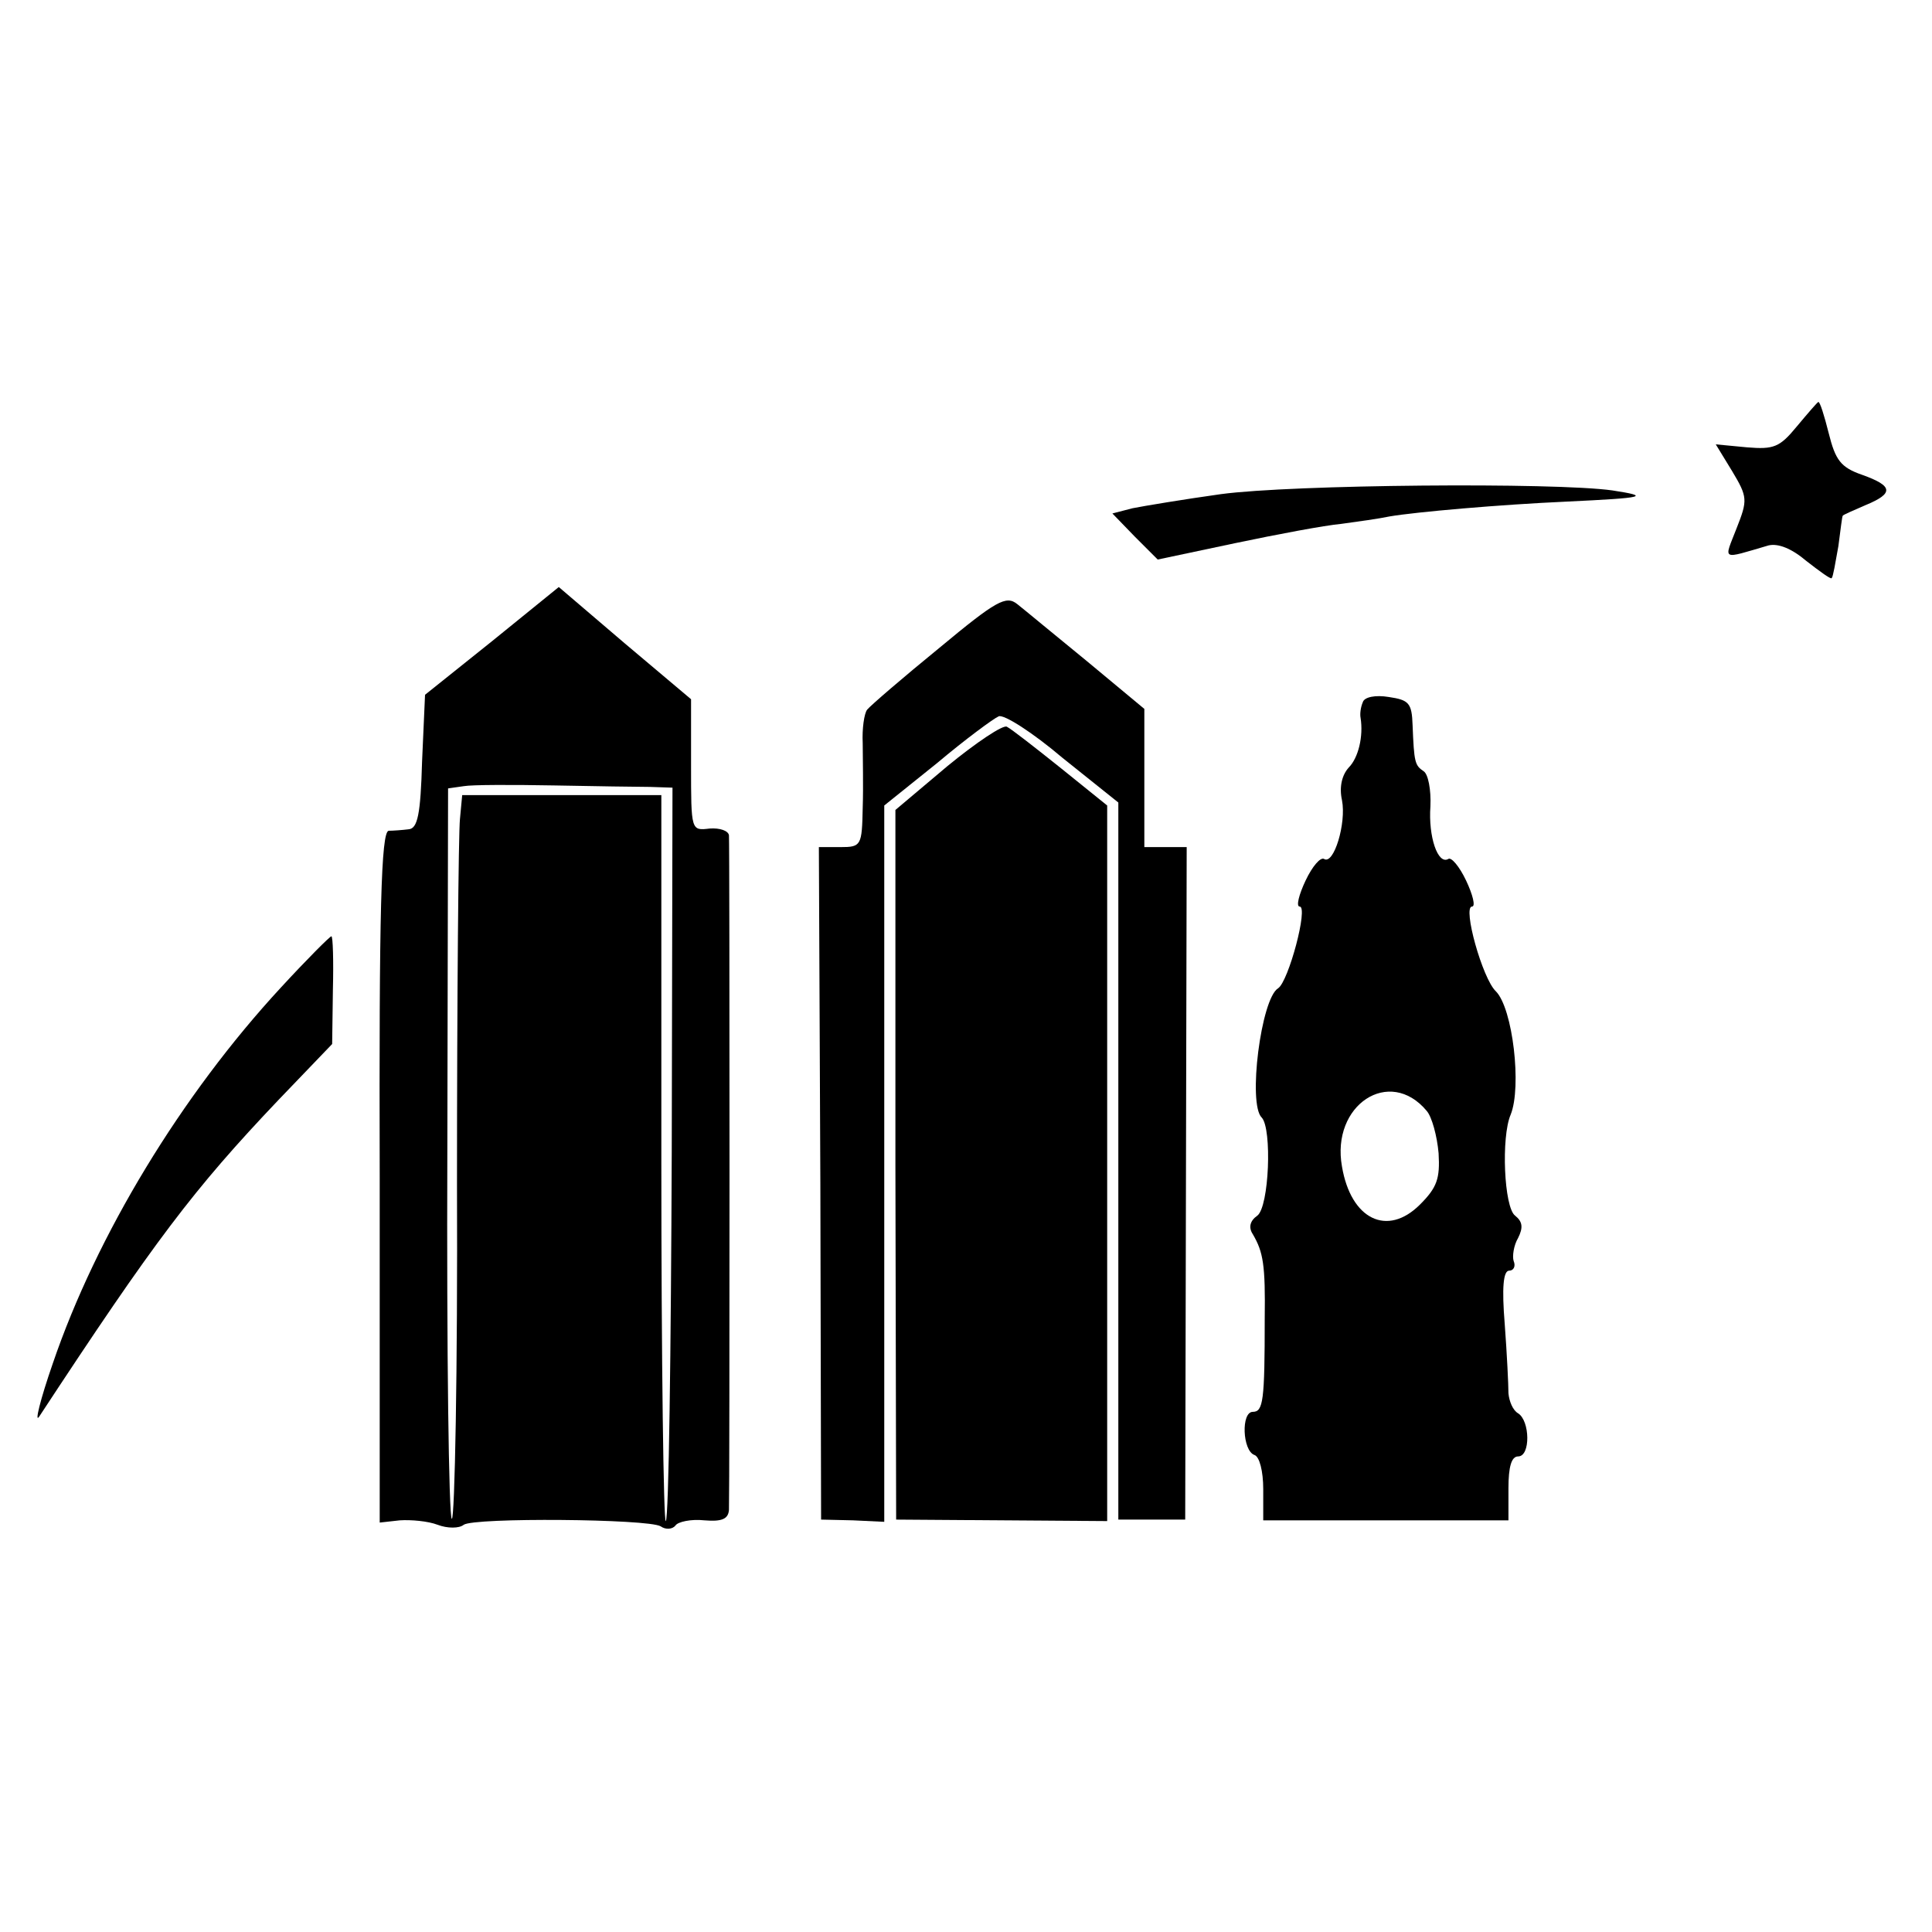 <?xml version="1.0" standalone="no"?>
<!DOCTYPE svg PUBLIC "-//W3C//DTD SVG 20010904//EN"
 "http://www.w3.org/TR/2001/REC-SVG-20010904/DTD/svg10.dtd">
<svg version="1.0" xmlns="http://www.w3.org/2000/svg"
 width="260pt" height="260pt" viewBox="0 0 260 260"
 preserveAspectRatio="xMidYMid meet">
<g transform="translate(0,260) scale(0.1,-0.1)"
fill="#000000" stroke="none">
<path d="M2418 2026 c-23 -28 -31 -31 -67 -28 l-42 4 22 -36 c21 -35 21 -39 6
-77 -17 -44 -22 -42 43 -23 13 3 31 -4 51 -21 18 -14 33 -25 34 -23 2 2 5 21
9 43 3 22 5 41 6 41 0 1 14 7 30 14 39 16 38 26 -4 41 -29 10 -36 20 -45 56
-6 24 -12 43 -14 42 -1 0 -14 -15 -29 -33z"/>
<path d="M1643 1935 c-50 -7 -104 -16 -119 -19 l-27 -7 30 -31 31 -31 104 22
c57 12 121 24 143 26 22 3 51 7 65 10 35 6 149 16 239 20 105 5 113 7 61 15
-78 11 -431 8 -527 -5z"/>
<path d="M662 1737 l-90 -72 -4 -90 c-2 -71 -6 -90 -18 -91 -8 -1 -21 -2 -27
-2 -10 -2 -13 -105 -12 -466 l0 -465 27 3 c15 1 38 -1 51 -6 13 -5 29 -5 35 0
14 10 248 8 265 -2 7 -5 16 -4 20 1 3 5 21 9 39 7 24 -2 32 2 33 14 1 24 1
894 0 908 -1 6 -12 10 -26 9 -25 -3 -25 -3 -25 85 l0 89 -89 75 -89 76 -90
-73z m213 -196 l30 -1 -1 -490 c-1 -270 -4 -493 -8 -497 -3 -3 -6 215 -6 485
l0 492 -134 0 -134 0 -3 -32 c-2 -18 -4 -239 -4 -490 1 -251 -3 -454 -7 -452
-4 3 -7 225 -6 494 l1 489 21 3 c11 2 66 2 121 1 55 -1 114 -2 130 -2z"/>
<path d="M1264 1728 c-49 -40 -92 -77 -97 -83 -4 -5 -7 -26 -6 -45 0 -19 1
-59 0 -87 -1 -51 -2 -53 -30 -53 l-29 0 2 -452 1 -453 43 -1 42 -2 0 482 0
482 71 57 c38 32 76 60 83 63 7 3 46 -22 86 -56 l75 -60 0 -483 0 -482 45 0
45 0 1 453 1 452 -28 0 -29 0 0 93 0 93 -77 64 c-43 35 -85 70 -94 77 -15 12
-28 5 -105 -59z"/>
<path d="M1834 1655 c-3 -7 -4 -16 -3 -21 4 -25 -3 -54 -16 -67 -9 -10 -13
-26 -9 -44 6 -31 -11 -87 -24 -79 -5 3 -16 -10 -25 -29 -9 -19 -13 -35 -8 -35
12 0 -15 -101 -29 -110 -23 -14 -41 -156 -22 -174 14 -15 10 -120 -6 -132 -10
-7 -12 -16 -6 -25 14 -24 17 -41 16 -114 0 -110 -2 -125 -16 -125 -16 0 -14
-52 2 -58 7 -2 12 -22 12 -46 l0 -42 165 0 165 0 0 43 c0 29 4 43 13 43 17 0
16 48 0 58 -7 4 -12 16 -13 27 0 11 -2 53 -5 93 -4 49 -2 72 6 72 6 0 9 6 6
13 -2 6 0 21 6 31 7 14 6 22 -4 30 -15 11 -19 106 -6 136 15 37 3 143 -20 166
-18 17 -45 114 -32 114 5 0 1 16 -8 35 -9 19 -20 32 -24 29 -14 -8 -27 30 -24
71 1 22 -3 43 -9 47 -12 8 -13 12 -15 62 -1 30 -5 34 -32 38 -18 3 -33 0 -35
-7z m86 -550 c7 -8 14 -34 16 -57 2 -34 -2 -46 -25 -69 -44 -44 -93 -20 -105
51 -15 83 64 135 114 75z"/>
<path d="M1275 1569 l-70 -59 0 -478 1 -477 142 -1 142 -1 0 482 0 481 -62 50
c-35 28 -67 53 -73 56 -5 3 -41 -21 -80 -53z"/>
<path d="M378 1271 c-134 -145 -248 -333 -307 -506 -17 -49 -25 -82 -18 -71
155 236 207 305 322 426 l72 75 1 73 c1 39 0 72 -2 72 -2 0 -33 -31 -68 -69z"/>
</g>
</svg>
